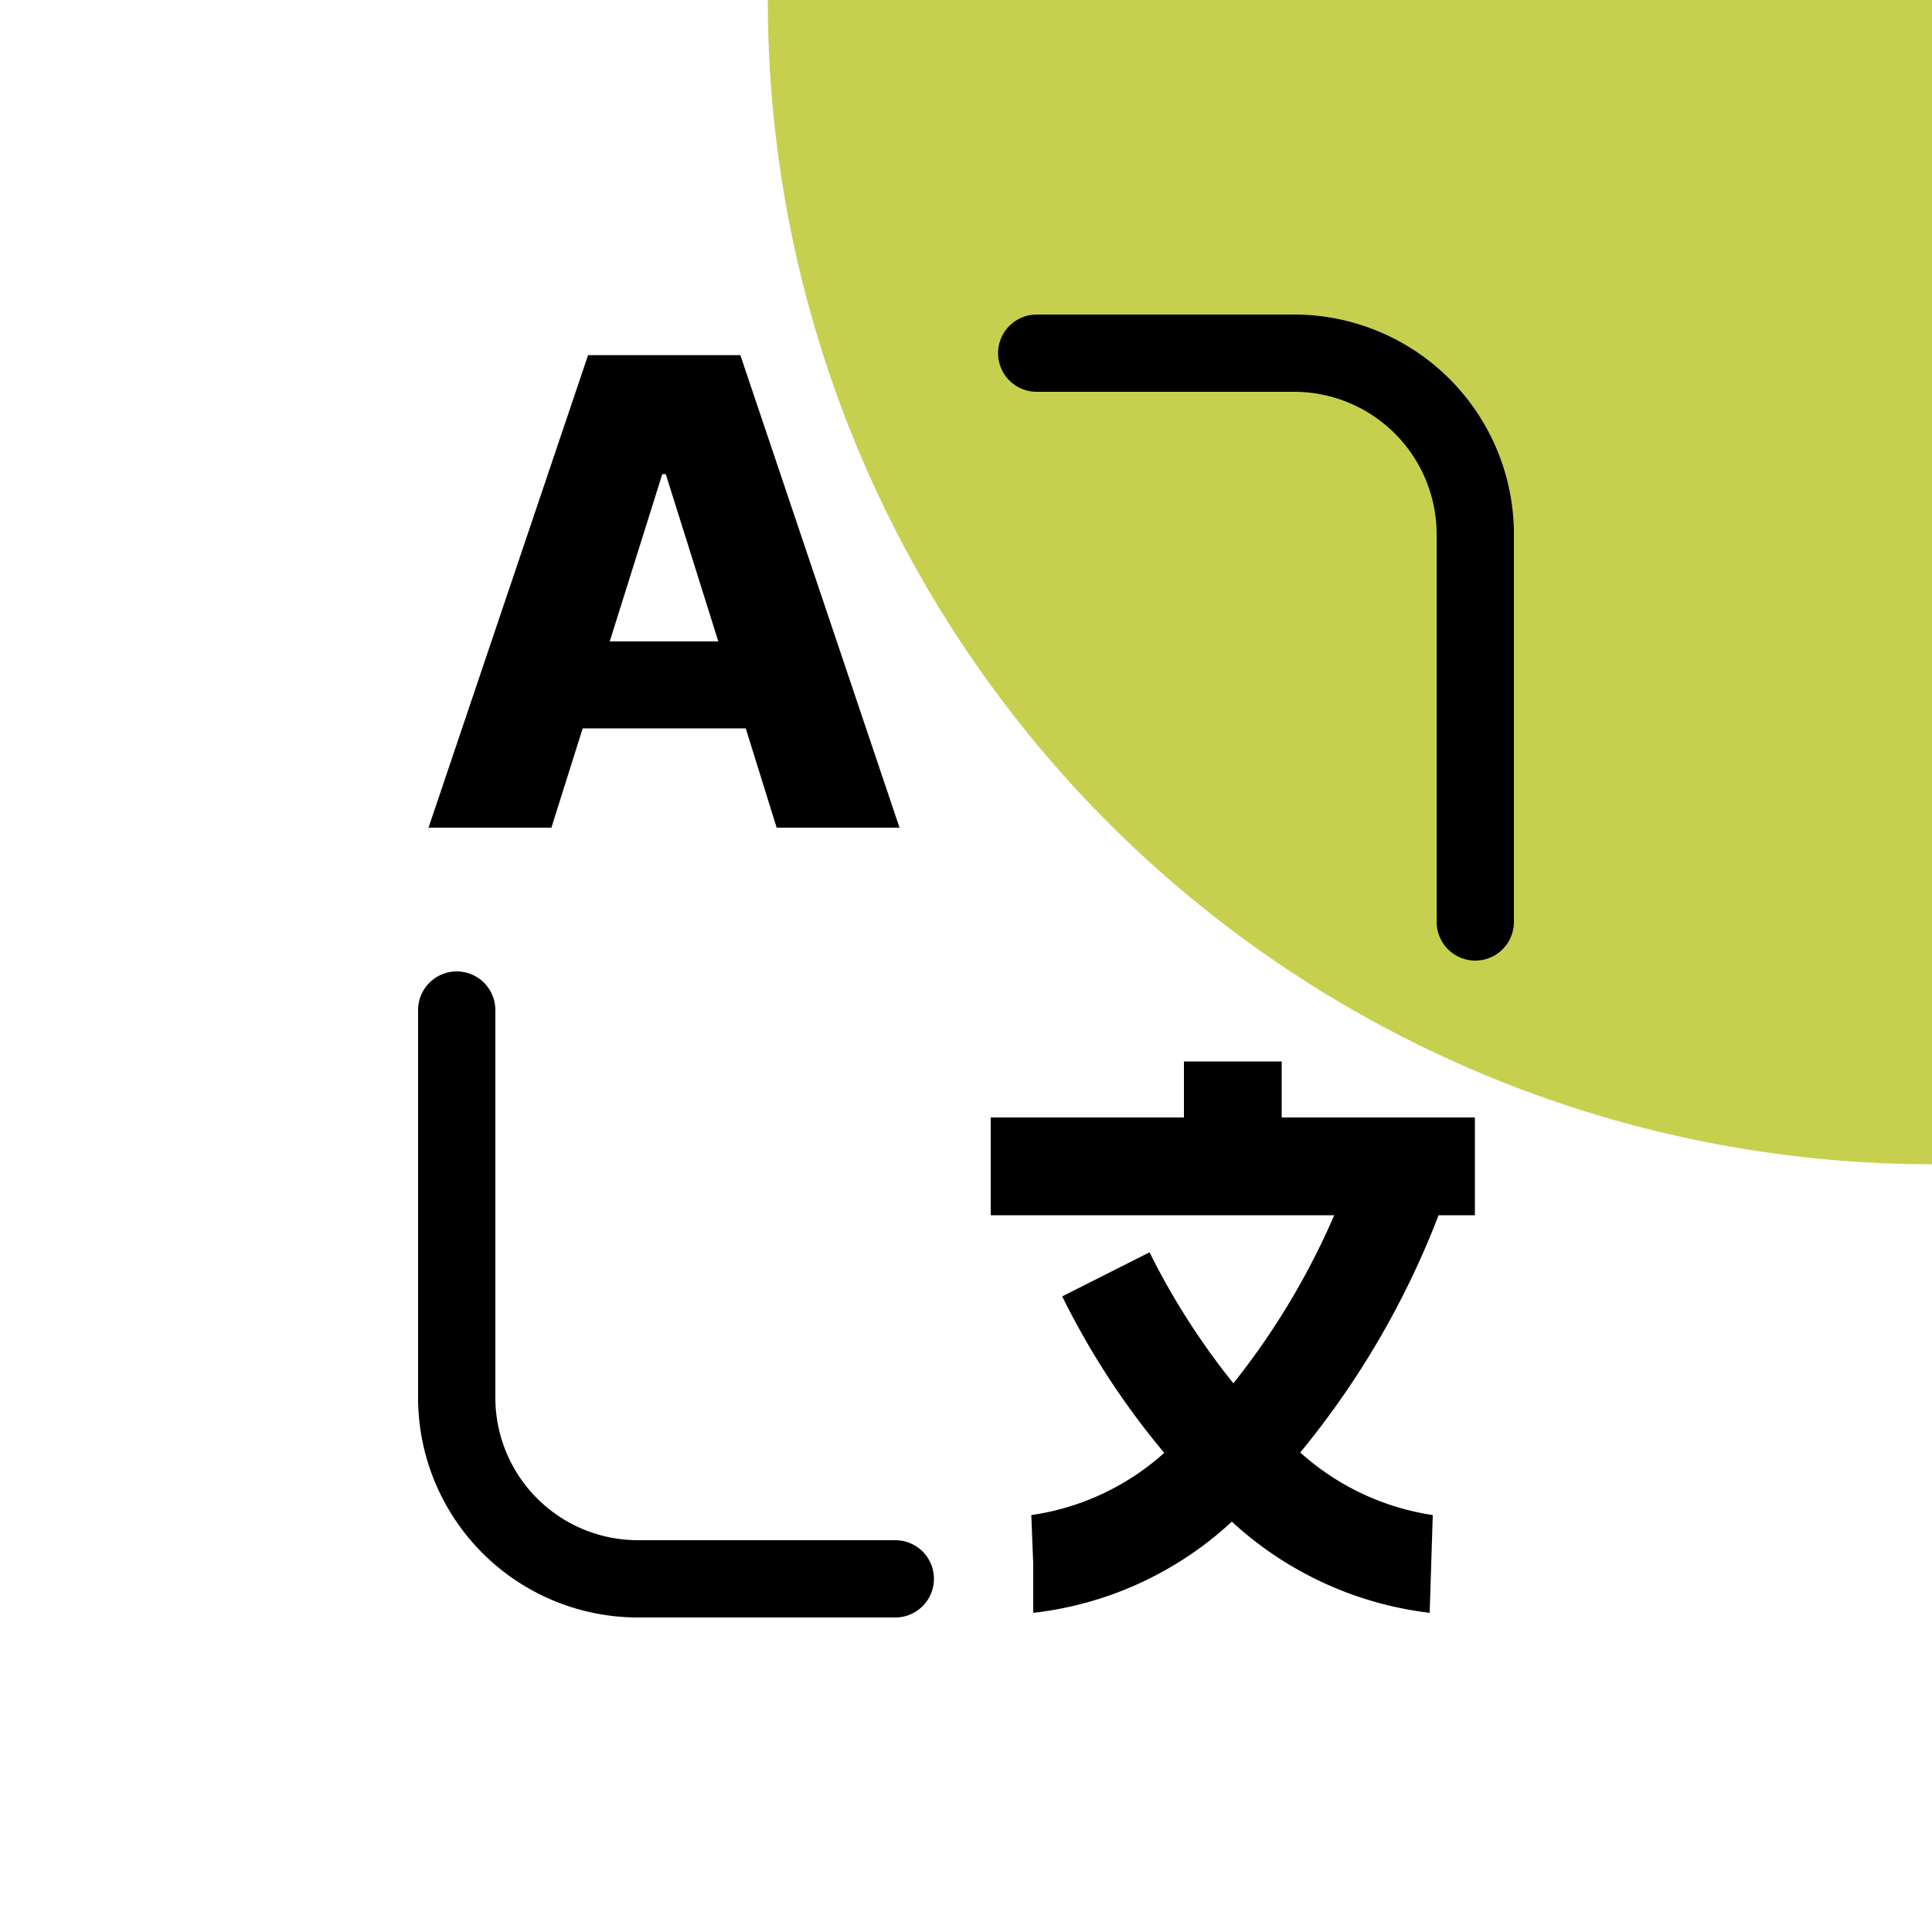 <svg xmlns="http://www.w3.org/2000/svg" viewBox="0 0 50 50"><defs><style>.a{fill:#c7d04e;fill-rule:evenodd;}.b,.c{fill:none;}.b{stroke:#000;stroke-linecap:round;stroke-linejoin:round;stroke-width:2px;}</style></defs><path class="a" d="M50,30.13A30.13,30.13,0,0,1,19.87,0H50Z"/><path class="b" d="M23.17,40.86H16.5a4.69,4.69,0,0,1-4.68-4.68h0"/><line class="b" x1="11.82" y1="36.18" x2="11.82" y2="26.14"/><path class="b" d="M26.83,9.14H33.5a4.69,4.69,0,0,1,4.68,4.68h0"/><line class="b" x1="38.18" y1="13.82" x2="38.18" y2="23.86"/><path d="M11.09,21.42,15.22,9.19h3.94l4.12,12.23H20.1l-.8-2.57H15.08l-.81,2.57Zm7.5-4.82-1.36-4.33h-.09L15.78,16.6Z"/><rect class="c" width="50" height="50"/><path d="M38.17,31.45V28.92h-5V27.47H30.64v1.45h-5v2.53h8.89a19.22,19.22,0,0,1-2.61,4.35,18.63,18.63,0,0,1-2.17-3.39l-2.26,1.14a20.28,20.28,0,0,0,2.64,4.05,6.53,6.53,0,0,1-3.44,1.61l.05,1.27,0,1.26a9.06,9.06,0,0,0,5.14-2.36A9.16,9.16,0,0,0,37,41.74l.08-2.53a6.59,6.59,0,0,1-3.43-1.62,22.13,22.13,0,0,0,3.58-6.14Z"/></svg>